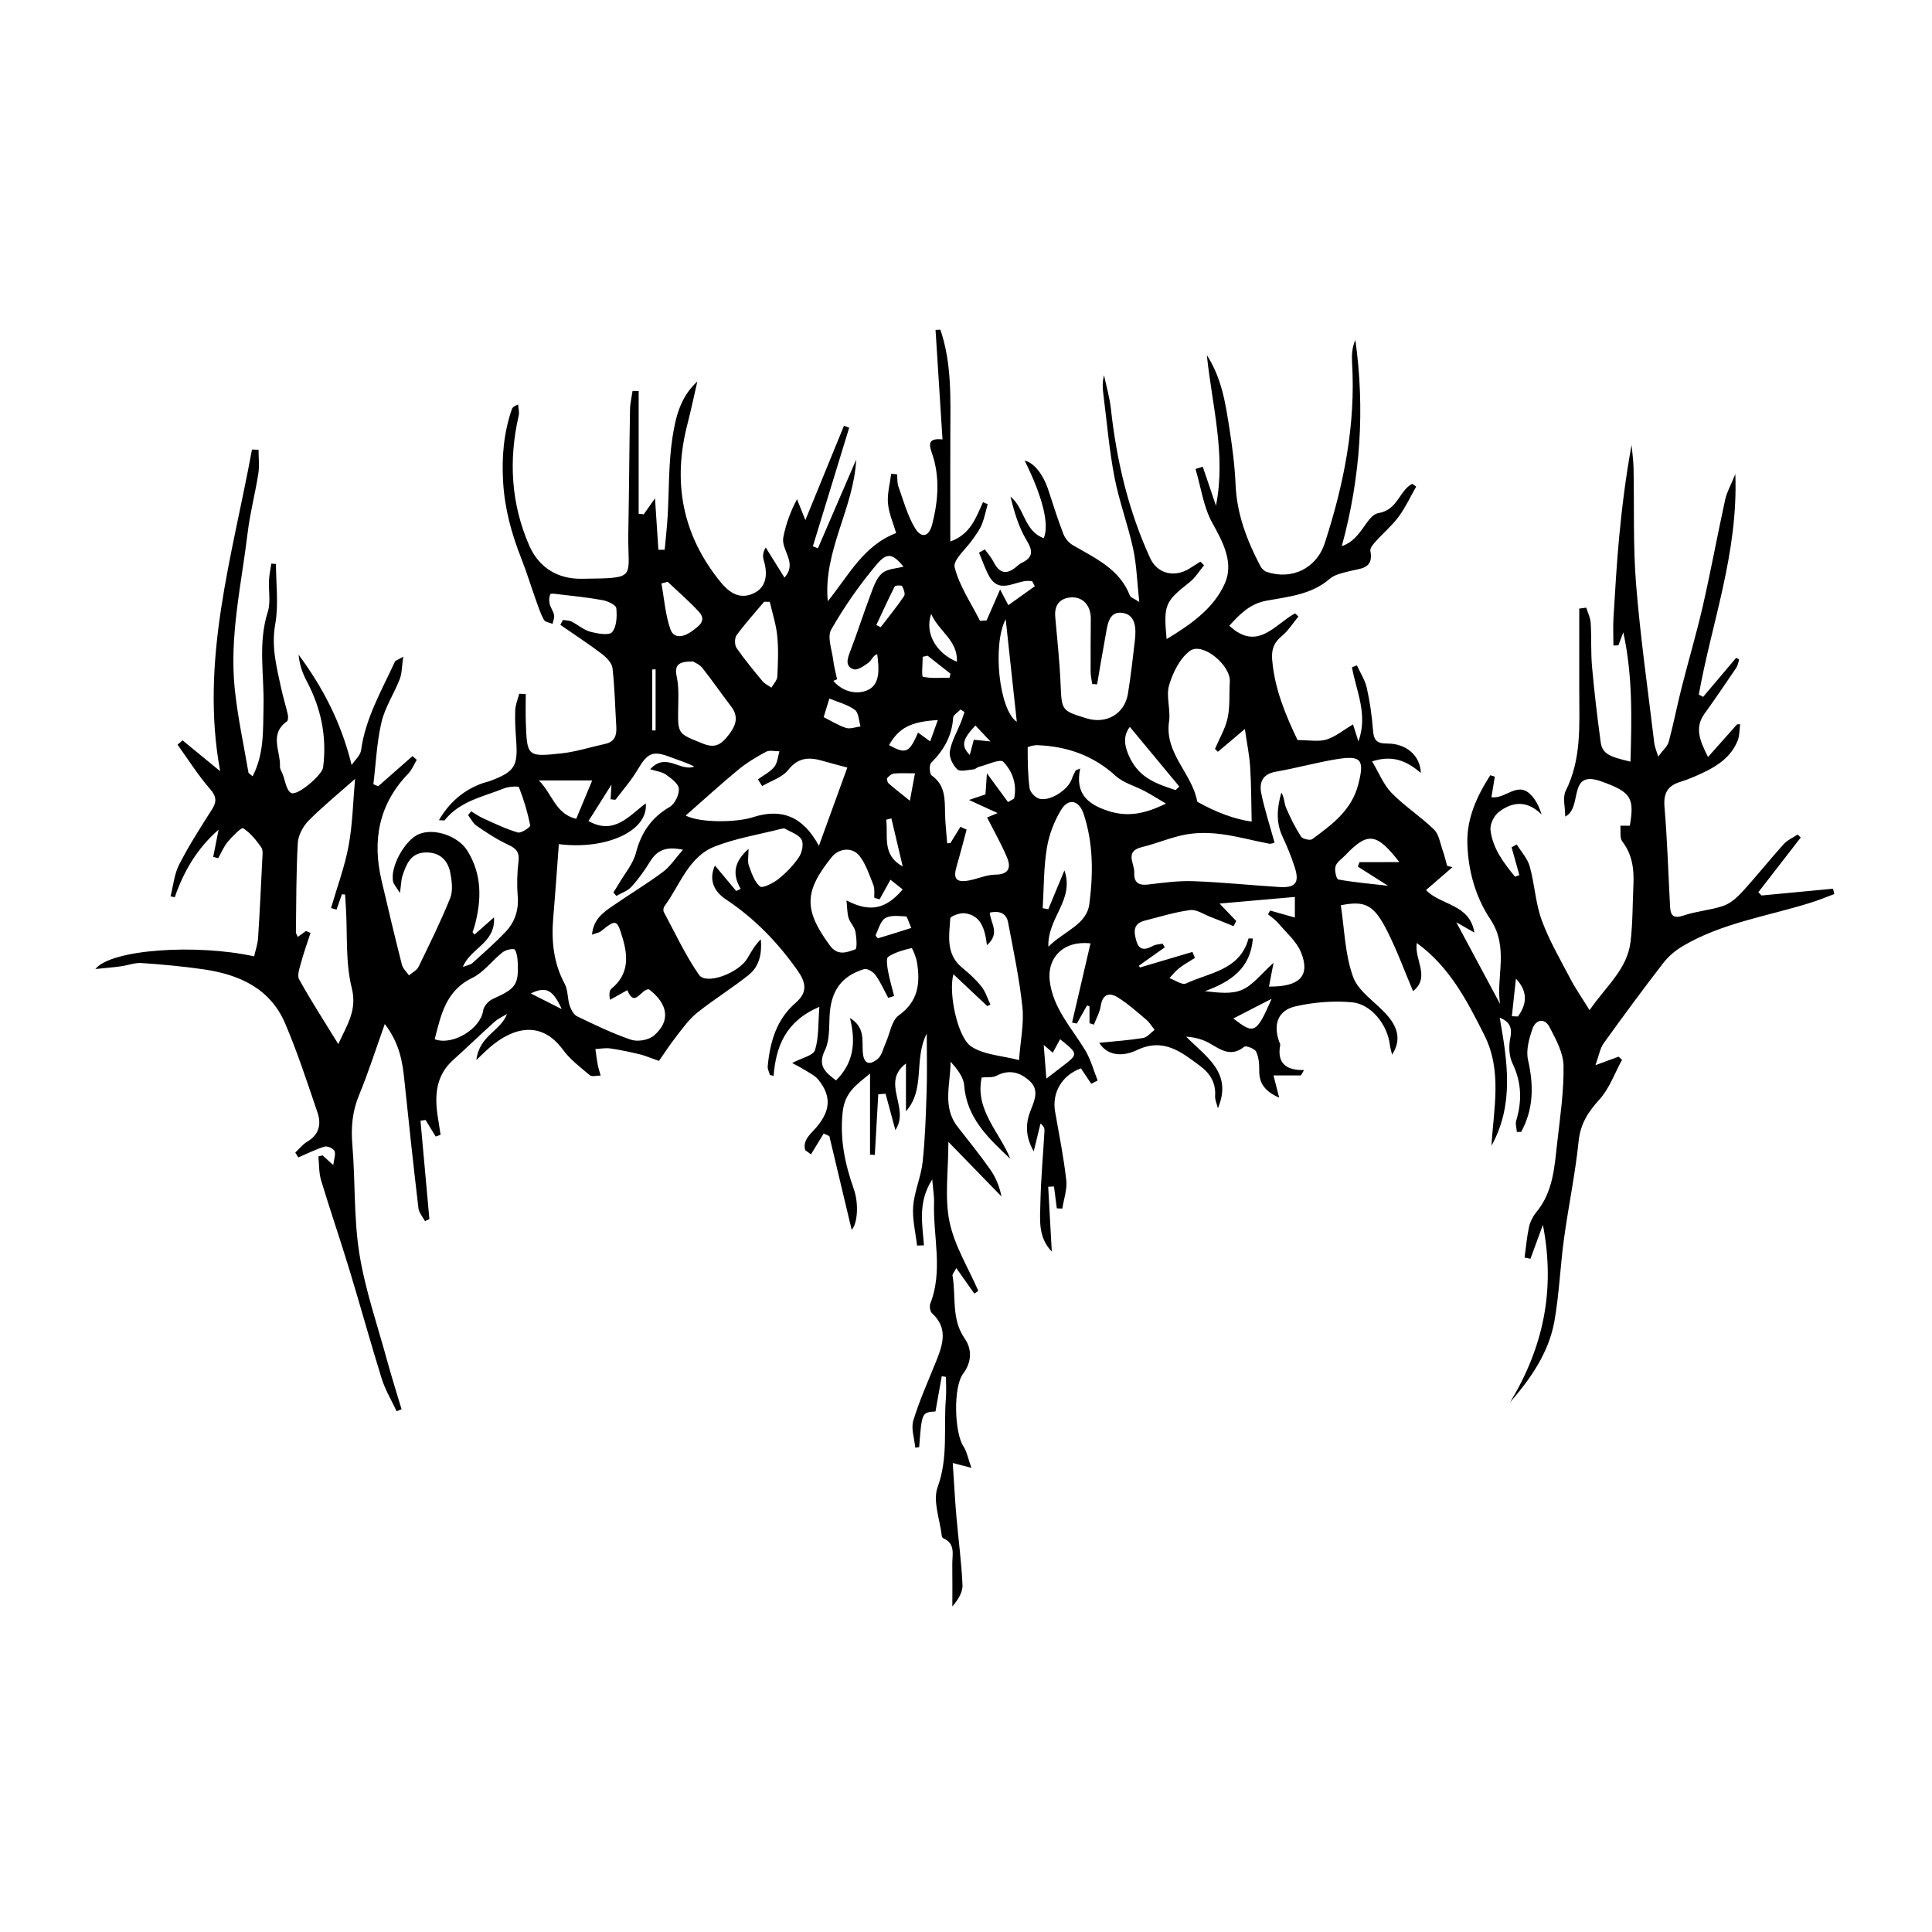 <?xml version="1.0" encoding="utf-8"?>
<!-- Generator: Adobe Illustrator 23.0.2, SVG Export Plug-In . SVG Version: 6.00 Build 0)  -->
<svg version="1.1" id="Layer_1" xmlns="http://www.w3.org/2000/svg" xmlns:xlink="http://www.w3.org/1999/xlink" x="0px" y="0px"
	 viewBox="0 0 500 500" style="enable-background:new 0 0 500 500;" xml:space="preserve">
<style type="text/css">
	.st0{fill:#070707;}
	.st1{fill:#FFFFFF;}
	.st2{fill-rule:evenodd;clip-rule:evenodd;}
	.st3{fill:#C12A21;}
	.st4{fill:#272425;}
	.st5{fill:#221F1E;}
	.st6{opacity:0.93;}
	.st7{fill:none;}
	.st8{fill-rule:evenodd;clip-rule:evenodd;stroke:#000000;stroke-width:0.047;stroke-miterlimit:2.613;}
</style>
<g>
	<path d="M99.58,265.02c-2.4,6.72-4.28,12.66-6.66,18.4c-1.75,4.23-2.11,8.38-1.73,12.9c0.79,9.36,0.34,18.88,1.81,28.1
		c1.49,9.32,4.64,18.38,7.14,27.53c1.17,4.28,2.51,8.51,3.78,12.76c-0.42,0.17-0.85,0.35-1.27,0.52c-1.31-2.8-2.94-5.5-3.86-8.43
		c-2.94-9.42-5.54-18.94-8.42-28.38c-2.34-7.69-4.96-15.29-7.28-22.99c-0.58-1.94-0.48-4.1-0.69-6.15c0.35-0.09,0.71-0.18,1.06-0.28
		c0.77,0.69,1.54,1.38,2.79,2.52c0.18-1.55,0.69-2.79,0.31-3.65c-0.29-0.66-1.84-1.35-2.55-1.13c-2.34,0.71-4.55,1.84-6.81,2.8
		c-0.26-0.42-0.52-0.84-0.78-1.26c1.03-0.96,1.92-2.13,3.1-2.83c3.02-1.78,3.68-4.47,2.68-7.43c-2.63-7.77-5.18-15.59-8.39-23.13
		c-3.89-9.14-11.96-12.71-21.19-14.04c-5.3-0.76-10.65-1.26-16-1.62c-1.75-0.12-3.55,0.61-5.34,0.85c-1.94,0.27-3.9,0.42-6.6,0.7
		c4.1-5.14,26.23-6.55,41.09-3.28c0.35-1.58,0.92-3.15,1.02-4.75c0.44-6.79,0.76-13.59,1.09-20.39c0.05-1.04,0.25-2.35-0.27-3.08
		c-1.32-1.86-2.82-3.76-4.69-4.93c-0.45-0.28-2.79,2.1-3.97,3.5c-1.04,1.24-1.67,2.82-2.48,4.24c-0.43-0.11-0.86-0.22-1.29-0.33
		c0.46-2.35,0.92-4.69,1.39-7.04c-5.51,4.79-9.03,10.75-11.34,17.49c-0.36-0.08-0.73-0.16-1.09-0.25c0.71-2.76,0.96-5.75,2.23-8.22
		c2.49-4.87,5.45-9.5,8.4-14.12c1.32-2.07,1.36-3.4-0.41-5.43c-3.1-3.56-5.64-7.62-8.41-11.47c0.43-0.37,0.86-0.74,1.29-1.12
		c3,2.46,6.01,4.92,9.74,7.98c-5.3-28.69,3.2-55.75,8.23-83.24c0.57,0.02,1.13,0.03,1.7,0.05c0,2.06,0.26,4.15-0.05,6.16
		c-0.8,5.11-2.14,10.15-2.76,15.28c-1.62,13.46-4.77,26.84-3.34,40.51c0.75,7.23,2.31,14.38,3.54,21.56c0.05,0.28,0.51,0.49,1.07,1
		c3.04-5.83,2.68-11.96,2.83-17.99c0.21-8.18-1.5-16.4,1.1-24.55c0.8-2.51,0.18-5.46,0.32-8.2c0.07-1.44,0.39-2.87,0.6-4.3
		c0.4,0.03,0.8,0.06,1.2,0.09c0,5.21,0.73,10.55-0.19,15.59c-1.06,5.84,0.37,11.12,1.53,16.56c0.49,2.29,1.21,4.54,1.73,6.82
		c0.13,0.57,0.09,1.54-0.25,1.79c-4.65,3.3-1.59,7.75-1.78,11.69c-0.03,0.6,0.4,1.23,0.65,1.84c0.7,1.73,0.97,4.3,2.24,4.97
		c1.63,0.87,8.02-4.66,8.27-6.6c1.02-7.9-0.51-15.31-4.24-22.34c-1.11-2.09-1.9-4.34-2.1-6.84c6.23,8.43,11.02,17.5,13.72,28.55
		c0.85-1.28,2.26-2.47,2.45-3.84c1.14-8.34,5.35-15.46,8.75-22.91c0.13-0.28,0.62-0.39,2.16-1.28c-0.37,2.52-0.32,4.29-0.91,5.81
		c-1.46,3.76-3.81,7.27-4.72,11.14c-1.23,5.23-1.44,10.69-2.1,16.05c0.42,0.18,0.83,0.35,1.25,0.53c2.96-2.6,5.91-5.2,8.87-7.8
		c0.37,0.32,0.74,0.64,1.11,0.96c-0.72,1.19-1.24,2.57-2.19,3.55c-7.6,7.88-9.36,17.2-6.95,27.56c1.7,7.33,3.45,14.64,5.3,21.93
		c0.25,1,1.2,1.83,1.83,2.74c0.84-0.73,2.02-1.3,2.47-2.22c2.86-5.86,5.74-11.71,8.18-17.74c0.75-1.87,0.46-4.34,0.07-6.44
		c-0.64-3.48-2.86-5.57-6.6-5.4c-3.74,0.17-4.83,3.11-5.8,6c-0.35,1.05-0.35,2.23-0.66,4.49c-0.99-1.6-1.59-2.21-1.76-2.93
		c-0.88-3.73,3.03-10.84,6.7-12.33c3.9-1.59,10.06,0.42,12.5,4.31c3.78,6.05,3.71,12.57,1.95,19.22c-0.17,0.63-0.41,1.23-0.59,1.85
		c-0.02,0.07,0.16,0.2,0.51,0.61c1.45-1.27,2.89-2.55,5.02-4.43c0.45,6.7-6.11,7.92-8.05,12.83c1.2-0.46,1.98-0.56,2.46-0.99
		c2.9-2.62,5.85-5.21,8.54-8.03c2.43-2.55,3.5-5.66,3.2-9.33c-0.25-2.98-0.16-6.04,0.2-9c0.31-2.5-0.76-3.4-2.82-4.35
		c-2.81-1.31-5.44-3.06-8.01-4.82c-0.94-0.64-1.49-1.84-2.22-2.78c0.27-0.32,0.54-0.65,0.8-0.97c1.06,0.62,2.07,1.35,3.19,1.85
		c2.92,1.31,5.83,2.73,8.88,3.62c0.88,0.25,3.3-1.4,3.22-1.82c-0.68-3.36-1.66-6.68-2.92-9.87c-0.15-0.38-2.71-0.19-3.93,0.3
		c-5.38,2.16-11.36,3.26-15.27,8.19c-0.14,0.18-0.7,0.02-1.52,0.02c2.8-4.77,6.53-7.89,11.45-9.62c0.62-0.22,1.27-0.33,1.88-0.56
		c6.28-2.38,7.15-3.78,6.67-10.43c-0.19-2.6-0.35-5.23-0.25-7.83c0.05-1.44,0.67-2.86,1.04-4.29c0.56,0.03,1.13,0.06,1.69,0.09
		c0,2.42-0.07,4.84,0.01,7.26c0.32,8.88,0.36,9.04,9.13,8.1c3.85-0.41,7.61-1.64,11.43-2.47c2.43-0.53,3-2.2,2.86-4.4
		c-0.31-5.08-0.4-10.19-0.99-15.24c-0.16-1.34-1.61-2.78-2.82-3.7c-3.46-2.62-7.1-4.99-10.67-7.46c0.22-0.42,0.44-0.85,0.67-1.27
		c0.75,0.13,1.59,0.09,2.24,0.42c1.63,0.81,3.09,2.15,4.8,2.61c1.86,0.5,4.88,1.06,5.68,0.12c1.21-1.41,1.3-4.13,1.09-6.21
		c-0.09-0.82-2.2-1.82-3.51-2.06c-3.77-0.7-7.61-1.07-11.43-1.53c-0.73-0.09-1.98-0.29-2.12-0.01c-0.35,0.69-0.37,1.68-0.19,2.47
		c0.23,1,0.95,1.9,1.14,2.9c0.14,0.72-0.23,1.53-0.38,2.3c-0.77-0.33-1.91-0.45-2.23-1.02c-0.87-1.58-1.44-3.34-2.06-5.06
		c-1.3-3.66-2.44-7.38-3.86-10.99c-2.49-6.34-4.24-12.71-4.65-19.65c-0.39-6.53,0.16-12.68,2.24-18.79
		c0.16-0.46,0.52-0.85,1.64-1.26c0.06,0.96,0.36,1.97,0.15,2.87c-2.64,11.53-2,22.85,2.76,33.7c2.46,5.61,7.32,8.6,13.44,8.53
		c14.94-0.18,11.94,0.05,12.17-11.98c0.2-10.6,0.25-21.2,0.44-31.8c0.03-1.62,0.43-3.23,0.66-4.84c0.53,0.01,1.05,0.02,1.58,0.03
		c0,10.59,0,21.18,0,31.77c0.44,0.05,0.87,0.09,1.31,0.14c0.72-1.03,1.45-2.05,2.92-4.14c0.34,5.23,0.6,9.27,0.87,13.31
		c0.54,0,1.09,0.01,1.63,0.01c0.26-2.86,0.59-5.71,0.76-8.57c0.4-6.78,0.22-13.64,1.23-20.32c0.79-5.23,2.02-10.67,6.46-14.65
		c-0.85,3.66-1.61,7.34-2.55,10.97c-3.9,15.04-1.36,28.72,8.53,40.87c2.1,2.58,4.63,4.5,8.07,3.19c3.5-1.33,4.42-4.52,3.13-8.83
		c-0.29-0.96-0.24-2.02,0.52-3.26c1.59,2.55,3.18,5.1,4.85,7.8c3.49-3.86-0.96-7.1-0.29-10.46c0.66-3.32,1.78-6.54,3.54-9.83
		c0.54,1.35,1.08,2.7,2.16,5.41c3.59-8.78,6.79-16.6,9.99-24.42c0.45,0.17,0.9,0.34,1.35,0.5c-3.13,10.23-6.27,20.47-9.4,30.7
		c0.44,0.17,0.87,0.34,1.31,0.51c3.3-7.65,6.6-15.3,9.9-22.95c-0.63,12.67-8.58,23.66-7.35,36.65c5.36-6.56,9.17-14.39,17.7-17.64
		c-0.73-2.5-1.89-5.05-2.12-7.68c-0.22-2.51,0.51-5.1,0.83-7.66c0.51,0.04,1.01,0.09,1.52,0.13c0.11,1.06,0.01,2.2,0.35,3.17
		c1.29,3.61,2.32,7.42,4.25,10.68c1.67,2.82,3.65,2.37,4.48-0.85c1.58-6.15,2.07-12.4-0.08-18.56c-0.79-2.25-0.95-3.87,2.76-3.46
		c-0.61-9.57-1.21-18.95-1.8-28.34c0.42-0.02,0.83-0.05,1.25-0.07c2.99,8.76,2.61,17.91,2.58,27.02
		c-0.03,9.08-0.01,18.16-0.01,27.81c5.34-1.92,6.65-6.28,8.47-10.2c0.4,0.18,0.8,0.36,1.2,0.54c-0.49,1.76-0.84,3.59-1.52,5.27
		c-0.53,1.31-1.43,2.49-2.24,3.68c-1.69,2.5-5.27,5.44-4.78,7.37c1.21,4.87,4.26,9.27,6.56,13.87c0.57-0.04,1.14-0.07,1.7-0.11
		c1.06-2.44,2.13-4.87,3.5-8.01c0.8,1.53,1.35,2.57,2.13,4.06c2.26-1.62,4.56-3.26,6.85-4.9c-0.21-0.42-0.42-0.83-0.64-1.25
		c-3.66-0.99-8.27,3.93-11.19-1.38c-1.06-1.92-1.75-4.03-2.61-6.06c0.5-0.28,1.01-0.56,1.51-0.84c0.78,1.09,1.7,2.12,2.3,3.3
		c1.38,2.71,3.13,3.37,5.61,1.39c0.51-0.41,0.99-0.89,1.57-1.17c2.86-1.39,3.12-2.91,1.38-5.79c-2.08-3.42-3.25-7.39-4.22-11.4
		c3.71,3.04,3.5,8.91,8.6,10.76c1.51-3.52-0.28-10.68-4.93-20.07c2.48,0.57,4.84,3.62,6.21,7.87c1.2,3.72,2.39,7.44,3.79,11.08
		c0.43,1.11,1.35,2.27,2.37,2.87c5.83,3.44,12.22,6.17,14.89,13.19c0.14,0.36,0.78,0.54,2.39,1.57c-0.57-5.27-0.68-9.63-1.59-13.81
		c-1.35-6.23-3.63-12.26-4.83-18.51c-1.35-6.99-1.94-14.12-2.84-21.19c-0.21-1.65-0.36-3.31,0.15-5.15c0.6,2.88,1.45,5.74,1.77,8.66
		c1.47,13.41,4.53,26.39,10.17,38.67c1.9,4.13,6.43,5.1,10.29,2.6c0.9-0.58,1.81-1.14,2.71-1.71c0.31,0.32,0.63,0.63,0.94,0.95
		c-1.23,1.48-2.26,3.22-3.74,4.38c-6.37,5.03-6.78,5.81-5.95,14.72c6.3-3.8,12.25-7.98,15.09-14.45c2.28-5.2-0.35-10.43-3.19-15.48
		c-2.36-4.2-3.01-9.36-4.42-14.1c0.63-0.19,1.26-0.38,1.88-0.57c1.14,3.36,2.27,6.72,3.41,10.07c2.62-13.1-0.96-25.67-2.36-38.97
		c3.87,6.03,4.81,12.43,5.81,18.76c0.77,4.89,1.42,9.84,1.63,14.78c0.32,7.65,2.97,14.49,6.44,21.12c0.32,0.61,0.99,1.24,1.64,1.46
		c6.48,2.15,12.86-0.88,15.01-7.49c4.92-15.13,8.01-30.57,7.06-46.61c-0.12-1.99-0.02-3.99,0.85-5.94
		c2.46,17.77,1.4,35.36-3.51,53.36c5.14-1.65,6.36-8.01,9.47-8.54c5.1-0.87,5.35-5.83,8.76-7.59c0.34,0.24,0.68,0.48,1.02,0.72
		c-1.48,2.6-2.75,5.36-4.51,7.76c-1.69,2.3-3.94,4.18-5.86,6.32c-0.66,0.73-1.63,1.81-1.49,2.54c0.94,4.75-2.6,4.53-5.44,5.28
		c-1.75,0.46-3.77,0.84-5.06,1.96c-4.75,4.12-10.69,4.62-16.39,5.67c-4.23,0.78-6.81,3.38-9.62,6.48c7.34,6.8,11.8-0.41,17.04-3.2
		c0.28,0.27,0.57,0.55,0.85,0.82c-1.42,1.71-2.63,3.68-4.31,5.06c-2.07,1.7-2.7,3.52-2.48,6.14c0.64,7.73,3.63,14.6,6.56,20.77
		c2.96,0,5.38,0.49,7.47-0.13c2.32-0.7,4.34-2.42,6.89-3.93c0.2,0.63,0.72,2.27,1.4,4.41c2.54-6.96-0.57-13.01-1.67-19.19
		c0.42-0.17,0.85-0.33,1.27-0.5c0.88,1.93,2.1,3.78,2.56,5.81c0.8,3.55,1.32,7.19,1.6,10.82c0.19,2.53,0.74,3.63,3.68,3.61
		c4.96-0.03,8.56,3.13,8.72,7.6c-3.54-2.96-7.13-4.78-12.62-2.98c1.78,2.96,2.95,6.02,5.05,8.17c3.37,3.44,7.52,6.1,10.98,9.47
		c1.28,1.25,1.58,3.54,2.24,5.39c0.46,1.3,0.77,2.66,1.15,3.99c0.46,0.12,0.91,0.24,1.37,0.36c-2.2,1.9-4.39,3.8-6.83,5.91
		c3.69,3.98,11.3,3.51,12.51,11.01c-1.89-1.08-3.37-1.92-4.68-2.67c3.78,7.05,7.59,14.16,11.32,21.13
		c-1.08-6.92,2.37-14.57-2.48-21.85c-3.9-5.84-5.77-12.65-5.98-19.64c-0.2-6.56,2.51-12.35,5.93-17.69
		c0.39,0.12,0.79,0.24,1.18,0.36c-0.29,1.76-0.59,3.53-0.88,5.33c3.66,0.53,6.63-4.11,10.07-0.76c1.33,1.3,2.23,3.03,2.91,5.22
		c-3.79-3.75-7.58-3.32-11.08-0.63c-1.23,0.94-2.32,3.17-2.14,4.66c0.56,4.78,3.42,8.5,6.34,12.07c0.38-0.13,0.75-0.27,1.13-0.4
		c-0.67-2.4-1.34-4.79-2.01-7.19c0.44-0.25,0.89-0.5,1.33-0.75c1.15,1.89,2.8,3.64,3.37,5.7c1.27,4.57,1.48,9.49,3.1,13.91
		c1.92,5.24,4.79,10.15,7.39,15.12c1.31,2.51,2.95,4.85,4.99,8.16c4.22-6.17,9.74-10.53,10.6-17.69c0.59-4.92,0.52-9.91,0.75-14.87
		c0.19-4-0.32-7.74-2.88-11.11c-0.72-0.94-0.37-2.69-0.5-4.07c0.81,0,1.62,0,2.45,0c1.2-7.16,0.41-8.7-7.4-11.47
		c-8.86-3.15-4.67,6.82-9.32,9.1c0-2.42-0.73-4.93,0.12-6.64c4.13-8.24,3.52-17,3.51-25.72c-0.01-7.15,0-14.3,0-21.46
		c0.6-0.08,1.2-0.16,1.81-0.24c0.4,1.31,1.07,2.6,1.15,3.93c0.23,3.79,0.01,7.61,0.35,11.38c0.58,6.48,1.34,12.95,2.22,19.39
		c0.41,2.96,1.89,3.82,7.73,5.15c0.3-11.15,0.61-22.12-1.86-33.47c-0.5,1.32-0.88,2.34-1.27,3.37c-0.43,0.02-0.86,0.03-1.29,0.05
		c0-2.41-0.12-4.82,0.02-7.22c0.42-6.9,0.81-13.8,1.45-20.67c0.75-7.99,1.75-15.95,3.23-24.02c0.17,1.96,0.46,3.93,0.51,5.89
		c0.21,10.07-0.15,20.18,0.66,30.2c1.11,13.77,3.08,27.46,4.72,41.18c0.1,0.84,0.48,1.65,1,3.38c1.24-1.69,2.41-2.64,2.73-3.83
		c1.25-4.63,2.15-9.35,3.33-14c1.79-7.07,3.87-14.07,5.5-21.18c2.08-9.12,3.77-18.33,5.77-27.48c0.42-1.92,1.45-3.71,2.63-6.61
		c0.77,20.47-6.13,38.48-9.45,57.06c0.37,0.2,0.75,0.39,1.12,0.59c2.85-3.37,5.7-6.74,8.55-10.11c0.26,0.14,0.51,0.28,0.77,0.42
		c-0.23,0.71-0.31,1.51-0.71,2.11c-2.71,4.01-5.43,8-8.25,11.93c-2.54,3.54-1.36,6.78,0.91,11.21c2.8-3.15,5.16-5.8,7.52-8.46
		c0.26,0,0.53,0,0.79-0.01c-0.21,1.46-0.14,3.03-0.69,4.35c-2.09,5-6.59,7.21-11.2,9.22c-1.2,0.52-2.43,0.97-3.68,1.36
		c-3.24,1.01-4.31,2.97-4.01,6.48c0.73,8.58,0.98,17.21,1.44,25.82c0.13,2.37,0.96,3.13,3.54,2.25c3.3-1.13,6.91-1.35,10.21-2.47
		c1.82-0.62,3.51-2.09,4.85-3.55c3.7-4.04,7.12-8.34,10.78-12.41c0.96-1.07,2.42-1.7,3.65-2.52c0.26,0.26,0.52,0.52,0.78,0.79
		c-3.66,4.72-7.31,9.44-10.97,14.16c0.28,0.28,0.57,0.56,0.85,0.83c6.16-0.58,12.32-1.17,18.48-1.75c0.12,0.46,0.23,0.92,0.35,1.38
		c-2.05,0.76-4.08,1.6-6.17,2.25c-11.13,3.5-22.89,5.19-33.13,11.26c-1.87,1.11-3.66,2.63-4.99,4.35
		c-5.27,6.83-10.4,13.78-15.43,20.79c-0.93,1.29-1.18,3.08-2.11,5.64c2.86-1.05,4.42-1.63,5.99-2.2c0.3,0.27,0.6,0.54,0.89,0.81
		c-1.9,3.47-3.26,7.42-5.85,10.27c-2.94,3.25-4.93,6.29-5.39,10.84c-0.86,8.43-2.63,16.76-3.78,25.17
		c-0.97,7.1-1.23,14.32-2.48,21.36c-1.44,8.08-6.03,14.73-11.48,21.01c8.42-13.92,11.84-28.72,8.5-45.95
		c-1.29,3.52-2.25,6.16-3.22,8.79c-0.51-0.1-1.01-0.21-1.52-0.31c0.36-2.64,0.58-5.32,1.15-7.92c0.3-1.36,1.01-2.76,1.9-3.84
		c4.36-5.27,4.69-11.72,5.4-18.02c0.75-6.61,1.74-13.25,1.63-19.87c-0.06-3.37-1.99-6.87-3.63-10.02c-1.27-2.44-3.57-1.92-4.39,0.42
		c-0.89,2.55-1.74,5.59-1.17,8.09c1.5,6.58,1.47,12.73-1.78,18.63c-0.37,0.01-0.73,0.01-1.1,0.02c-0.08-0.98-0.45-2.04-0.18-2.91
		c1.53-5.08,1.41-9.91-0.95-14.82c-0.89-1.84-1.02-4.4-0.6-6.44c0.55-2.65,0.05-4.26-2.72-5.42c1.99,11.3,3.8,22.44-2.13,33.17
		c0.56-9.66,2.83-19.36-1.86-28.68c-4.47-8.87-8.97-17.62-17.47-23.81c-0.7,4.31,3.62,8.81-0.96,12.48
		c-2.21-5.21-4.12-10.47-6.62-15.43c-3.49-6.93-5.7-8.07-12.08-6.81c0.96,6.2,1.06,12.77,3.2,18.59c1.4,3.82,5.83,6.48,8.73,9.8
		c2.57,2.94,3.94,6.26,1.35,10.27c-0.21-0.88-0.5-1.74-0.6-2.63c-0.61-5.07-4.77-10.46-9.8-10.92c-4.82-0.43-9.9-0.02-14.63,1.06
		c-4.57,1.04-5.81,4.74-4.17,9.22c0.09,0.25,0.28,0.52,0.24,0.74c-0.82,4.33,1.05,6.64,6.17,6.52c-0.27,0.46-0.55,0.93-0.82,1.39
		c-2.24,0-4.48,0-7.09,0c0.43,1.69,0.86,3.36,1.47,5.76c-3.78-1.68-5.2-3.77-5.16-7.03c0.02-1.64-0.11-3.45-0.81-4.88
		c-0.38-0.79-2.63-1.63-3.08-1.27c-3.4,2.75-6.04,0.79-8.93-0.88c-1.75-1.01-3.75-1.57-6.1-1.73c5.21,5.27,12.1,9.35,8.22,18.53
		c-0.26-1.08-0.79-2.18-0.72-3.24c0.22-3.38-1.35-5.83-3.87-7.7c-4.88-3.61-9.46-7.45-16.49-4.06c-2.72,1.31-7.16,1.99-9.64-1.94
		c3.94-0.4,7.68-0.65,11.37-1.25c1.08-0.18,1.99-1.38,2.97-2.11c-0.71-0.88-1.3-1.91-2.15-2.62c-2.39-2.02-4.75-4.13-7.39-5.78
		c-2.16-1.35-3.93-0.87-4.4,2.2c-0.25,1.67-1.16,3.25-1.77,4.86c-0.38-0.13-0.76-0.25-1.14-0.38c0-1.45,0-2.91,0-4.36
		c-0.21-0.08-0.42-0.16-0.63-0.24c-0.88,1.57-1.77,3.13-2.65,4.7c-0.41-0.09-0.82-0.17-1.23-0.26c1.58-6.79,3.16-13.58,4.77-20.5
		c-7.01-0.79-11.28,3.72-10.55,9.72c0.86,7.12,5.67,12.15,9.16,17.91c1.45,2.4,2.18,5.23,3.24,7.87c-0.55,0.28-1.1,0.56-1.65,0.84
		c-0.89-1.33-1.79-2.66-2.68-3.99c-4.9,1.77-7.55,6.28-6.68,11.22c1.04,5.91,2.22,11.8,2.89,17.75c0.27,2.37-0.65,4.88-1.03,7.32
		c-0.47-0.02-0.94-0.04-1.42-0.06c-0.24-1.89-0.49-3.77-0.73-5.66c-0.5,0.02-1,0.05-1.5,0.07c0.31,5.5,0.61,11,0.93,16.77
		c-3.62-3.73-3.04-8.29-2.95-12.56c0.13-6.25,0.71-12.49,1.06-18.74c0.03-0.57-0.17-1.15-1.03-1.84c-0.51,2.08-1.02,4.17-1.76,7.22
		c-2.41-4.3-2.01-7.66-0.67-10.94c1.04-2.55,1.99-5.09-0.34-7.25c-2.46-2.27-5.31-3.13-8.62-1.39c-1.02,0.54-2.45,0.31-3.83,0.45
		c-1.81,8.39,4.64,14.11,7.41,21.05c-5.71-5.36-11.3-10.57-11.94-19c-0.17-2.19-1.84-4.26-3.53-6.16
		c0.02,5.79-2.24,11.68,1.84,16.88c2.87,3.65,5.77,7.27,8.44,11.06c1.43,2.03,2.39,4.39,2.9,6.96c-4.36-4.49-8.73-8.98-13.74-14.13
		c0,7.57-1.01,14.34,0.28,20.63c1.28,6.23,4.88,11.98,7.46,17.94c-0.34,0.24-0.68,0.48-1.02,0.71c-1.46-2.07-2.92-4.14-4.67-6.61
		c-0.49,0.95-1.06,1.53-0.98,1.98c0.95,5.42-0.37,11.18,3.15,16.25c1.94,2.79,1.84,6.11-0.43,9.14c-2.56,3.42-2.25,15.17,0.1,18.76
		c0.9,1.38,1.2,3.16,2.07,5.57c-1.93-0.5-2.81-0.73-4.83-1.26c0.32,4.81,0.55,9.27,0.93,13.71c0.51,5.96,1.33,11.9,1.59,17.87
		c0.08,1.92-1.2,3.9-2.63,5.54c0-3.62,0.04-7.23-0.01-10.85c-0.04-2.5,0.93-5.38-2.34-6.8c-0.19-0.08-0.37-0.42-0.39-0.65
		c-0.47-4.23-2.38-9-1.06-12.59c2.78-7.62,1.51-15.25,2.13-22.85c0.15-1.88,0.02-3.77,0.02-5.66c-0.36-0.06-0.73-0.12-1.09-0.18
		c-0.54,3.03-1.08,6.07-1.62,9.12c-3.54,0.24-3.54,0.24-4.22,9.23c-0.34,0.05-0.67,0.1-1.01,0.15c-0.21-2.37-1.15-4.95-0.5-7.06
		c1.62-5.31,3.94-10.41,6.01-15.58c1.7-4.25,2.94-8.39-1.16-12.14c-0.52-0.47-0.73-1.82-0.46-2.52c3.36-8.58,0.69-17.37,0.97-26.05
		c0.06-1.73-0.26-3.46-0.47-6.06c-3.79,5.86-2.55,11.51-2.14,17.04c-0.6,0.02-1.19,0.04-1.79,0.06c-0.38-3.41-1.27-6.85-1-10.21
		c0.31-3.84,2.02-7.56,2.44-11.4c0.66-6.08,0.84-12.21,1.04-18.33c0.16-4.71,0.03-9.43,0.03-14.92c-3.45,6.75-0.26,14.35-5.38,20.11
		c0-4.12,0-8.25,0-12.37c-6.62,5,1.14,11.44-2.74,17.23c-0.92-3.41-1.73-6.41-2.54-9.41c-0.63,0.05-1.26,0.1-1.89,0.15
		c-0.3,5.23-0.59,10.46-0.89,15.69c-0.41-0.02-0.82-0.05-1.24-0.07c0-6.81,0-13.62,0-20.99c-3.37,2.86-6.54,4.72-7.09,10.01
		c-0.74,7.08,0.61,13.42,2.88,19.85c1.45,4.11,0.84,9.28-0.55,10.56c-1.86-7.83-3.82-16.03-5.77-24.23
		c-0.49-0.22-0.97-0.45-1.46-0.67c-1.1,1.8-2.19,3.6-3.29,5.39c-0.5-0.36-1-0.73-1.5-1.09c-0.75-2.68,1.59-4.31,3.06-6.09
		c3.5-4.24,3.75-7.93,0.31-12.17c-0.85-1.05-2.23-1.69-3.41-2.44c-0.98-0.62-2.03-1.13-3.33-1.85c2.46-1.31,5.47-1.92,5.91-3.33
		c1.02-3.29,0.79-6.96,1.13-11.2c-8.65,3.68-11.23,10.11-11.85,17.88c-0.32-0.08-0.63-0.17-0.95-0.25c-0.2-0.75-0.64-1.53-0.57-2.26
		c0.59-6.24,2.25-12.1,7.2-16.38c3.23-2.79,2.7-5.32,0.46-8.49c-5.1-7.21-11.09-13.41-18.48-18.31c-3.44-2.28-4.36-5.42-2.84-8.76
		c1.88,2.25,3.69,4.41,5.5,6.58c0.39-0.18,0.78-0.36,1.17-0.54c-2.19-3.73-1.82-6.94,2.03-10.35c0,1.94-0.3,3.21,0.06,4.24
		c0.7,1.97,1.42,4.22,2.89,5.49c0.61,0.53,3.4-0.83,4.74-1.9c2.03-1.61,3.91-3.55,5.35-5.69c0.81-1.19,1.28-3.45,0.68-4.54
		c-0.74-1.32-2.76-1.95-4.27-2.81c-0.29-0.16-0.78-0.04-1.16,0.06c-5.68,1.45-11.56,2.4-16.98,4.51
		c-6.91,2.69-9.03,10.03-13.08,15.47c-0.26,0.35-0.36,1.12-0.16,1.5c2.95,5.48,5.58,11.2,9.12,16.28
		c1.86,2.67,10.18-0.43,12.48-4.25c1.03-1.71,1.96-3.48,3.51-4.96c0.31,3.58-0.32,6.96-3.15,9.23c-4.27,3.41-8.95,6.29-13.23,9.69
		c-2.04,1.62-3.66,3.84-5.29,5.93c-1.87,2.4-3.53,4.97-4.7,6.62c-2.39-0.83-3.67-1.4-5.01-1.72c-2.5-0.59-5.02-1.14-7.55-1.5
		c-1.27-0.18-2.59,0.08-3.89,0.15c0.2,1.37,0.36,2.75,0.62,4.12c0.18,0.93,0.5,1.83,0.75,2.74c-0.95-0.01-2.24,0.38-2.81-0.09
		c-2.48-2.07-5.14-4.1-7.02-6.67c-5.56-7.55-12.84-5.75-18.91-0.49c-0.91,0.79-1.76,1.64-3.43,3.22c0.75-6.34,6.3-7.47,7.93-11.91
		c-1.09,0.67-2.31,1.21-3.25,2.05c-3.6,3.23-7.06,6.61-10.66,9.83c-4.4,3.94-4.85,8.94-4.07,14.32c0.25,1.7,0.53,3.39,0.79,5.08
		c-0.42,0.15-0.85,0.29-1.27,0.44c-0.87-1.43-1.74-2.86-2.61-4.28c-0.44,0.06-0.88,0.12-1.32,0.18c0.77,8.48,1.54,16.97,2.3,25.45
		c-0.38,0.19-0.75,0.38-1.13,0.56c-0.59-1.12-1.57-2.19-1.7-3.36c-1.3-11-2.49-22.01-3.63-33.02
		C104.18,274.76,103.38,269.95,99.58,265.02z M167.96,256.04c-2.06-0.22-3.67,4.99-5.61,0.21c-1.68,0.94-3.06,1.72-4.45,2.49
		c-0.34-1.47-0.19-2.43,0.37-2.89c4.44-3.68,4.33-8.2,2.83-13.18c-1.42-4.73-1.62-4.85-5.59-1.66c-0.44,0.36-1.11,0.44-2.3,0.88
		c0.37-4.02,2.92-5.76,5.39-7.46c4.29-2.96,8.78-5.66,12.96-8.77c1.88-1.39,3.21-3.51,5.18-5.75c-4.21-0.9-6.64,0.04-8.46,3
		c-1.43,2.32-3.03,4.58-4.86,6.59c-0.98,1.08-2.59,1.6-3.91,2.37c-0.25-0.31-0.5-0.61-0.76-0.92c0.51-0.81,1.04-1.6,1.52-2.42
		c1.49-2.56,3.57-4.98,4.29-7.74c1.36-5.28,3.98-9.16,8.73-11.94c1.34-0.78,2.51-3.18,2.4-4.74c-0.09-1.31-2.01-2.68-3.38-3.66
		c-1-0.72-2.42-0.85-4.05-1.37c4.12-4.51,7.78,0.71,11.42-0.69c-1.98-1.03-4.06-1.63-6.07-2.41c-4.63-1.8-6-1.17-8.54,3.13
		c-1.63,2.77-3.78,5.23-5.74,7.8c-0.12,0.16-0.69-0.03-1.31-0.07c0.07-1.09,0.13-2.09,0.23-3.78c-2.17,3.44-3.95,6.26-5.95,9.43
		c6.67,3.71,10.46-1.32,14.82-4.58c0.74,7.14-10.28,12.11-22.49,10.55c-0.48,6.36-0.91,12.71-1.45,19.05
		c-0.51,5.98,0.05,11.7,2.97,17.12c0.87,1.61,0.68,3.76,1.27,5.57c0.34,1.06,1.03,2.38,1.93,2.82c4.58,2.21,9.19,4.45,13.99,6.07
		c1.7,0.57,4.55,0.08,5.88-1.07C173.61,264.24,172.93,259.87,167.96,256.04z M329.85,218.07c-0.09,0.02-0.84,0.39-1.5,0.26
		c-4.12-0.79-8.19-1.93-12.33-2.46c-3.01-0.39-6.2-0.44-9.17,0.11c-3.82,0.7-7.47,2.32-11.27,3.23c-4.64,1.12-1.94,4.23-2.04,6.6
		c-0.11,2.57,1.07,3.41,3.63,3.1c3.88-0.47,7.82-1,11.71-0.86c7.41,0.27,14.8,1.05,22.21,1.51c4.19,0.26,5.27-1.11,3.99-5.11
		c-0.87-2.72-1.97-5.38-3.18-7.97c-1.76-3.77-1.38-7.5-0.29-11.35c0.81,1.26,0.71,2.71,1.21,3.89c1.1,2.58,2.36,5.12,3.88,7.48
		c0.4,0.63,2.35,1.08,2.9,0.68c5.04-3.73,10.13-7.39,11.88-14.04c1.71-6.49,0.91-7.73-5.59-6.66c-5.27,0.87-10.45,2.32-15.72,3.24
		c-3.5,0.61-4.33,2.84-3.74,5.66C327.27,209.49,328.59,213.5,329.85,218.07z M87.55,270.21c2.35-5.14,4.92-8.78,3.48-14.54
		c-1.64-6.57-1.09-13.69-1.5-20.58c-0.07-1.2-0.14-2.39-0.22-3.59c-0.27-0.02-0.55-0.04-0.82-0.06c-0.46,1.32-0.93,2.64-1.39,3.96
		c-0.48-0.13-0.96-0.27-1.43-0.4c1.56-5.37,3.54-10.66,4.55-16.12c1.04-5.6,1.14-11.37,1.67-17.3c-4.36,3.86-8.41,7.15-12.05,10.83
		c-1.43,1.45-2.65,3.75-2.77,5.73c-0.43,7.69-0.39,15.41-0.49,23.11c0,0.34,0.26,0.68,0.49,1.22c0.78-0.56,1.44-1.04,2.11-1.52
		c0.4,0.16,0.79,0.31,1.19,0.47c-0.83,2.55-1.74,5.07-2.44,7.66c-0.39,1.43-1.09,3.33-0.51,4.38
		C80.4,258.88,83.78,264.08,87.55,270.21z M308.6,246.36c0.21,0.52,0.43,1.04,0.64,1.56c-1.36,0.86-2.78,1.64-4.05,2.62
		c-0.95,0.73-1.7,1.72-2.54,2.6c1.44,0.51,3.28,1.85,4.27,1.39c6.08-2.85,13.94-3.4,16.19-11.63c0.02-0.06,0.46-0.01,1.13-0.01
		c-0.59,7.73-5.71,11.17-12.4,13.63c3.43,0.38,6.9,0.84,9.64-0.37c2.82-1.25,4.92-4.11,8.11-6.97c-0.53,2.76-0.85,4.42-1.18,6.14
		c7.93,0.11,10.76-2.78,8.29-8.85c-1.16-2.86-3.84-5.13-5.92-7.59c-0.73-0.87-1.74-1.51-2.62-2.25c0.18-0.33,0.37-0.65,0.55-0.98
		c2.02,0.57,4.03,1.14,6.4,1.81c0-1.73,0-3.3,0-5.33c-6.36,0.56-12.45,1.09-19.49,1.71c2.01,2.1,3.16,3.31,4.32,4.52
		c-0.23,0.44-0.47,0.89-0.7,1.33c-1.98-0.8-3.94-1.62-5.93-2.38c-1.77-0.68-3.65-2-5.32-1.78c-3.98,0.52-7.86,1.76-11.78,2.74
		c-3.12,0.79-2.75,3.1-2.1,5.31c0.74,2.52,2.39,2.25,4.3,1.2c0.71-0.39,1.64-0.39,2.47-0.56c0.19,0.32,0.37,0.63,0.56,0.95
		c-2.23,1.58-4.45,3.16-6.68,4.74c0.08,0.16,0.16,0.32,0.23,0.48C299.54,249.06,304.07,247.71,308.6,246.36z M315.18,194.57
		c-0.25-0.25-0.5-0.5-0.74-0.76c1.13-2.66,2.68-5.23,3.27-8c0.65-3.01,0.36-6.22,0.57-9.34c0.29-4.3-7.08-10.42-10.33-8.02
		c-2.61,1.93-4.43,5.63-5.39,8.9c-0.84,2.86,0.44,6.29-0.01,9.35c-1.22,8.27,5.94,13.42,7.28,20.67c0.02,0.1,0.17,0.2,0.29,0.26
		c4.6,2.59,9.44,4.4,13.81,5c-0.12-5-0.1-9.56-0.39-14.11c-0.2-3.11-0.84-6.19-1.37-9.85C319.27,191.13,317.23,192.85,315.18,194.57
		z M246.75,252.14c-1.36,4.69,1.02,16.34,4.61,18.7c3.33,2.18,7.96,2.36,12.36,3.51c0.39-5.19,1.32-9.52,0.88-13.7
		c-0.78-7.37-2.33-14.66-3.71-21.95c-0.48-2.5-2.37-3.01-4.73-2.53c0.14,2.7,2.81,5.33-0.74,8.44c-0.53-4.24-1.54-7.75-5.79-8.26
		c-1.22-0.15-3.67,0.78-3.7,1.33c-0.28,4.47-1.21,9.21,3.01,12.7c1.81,1.49,3.58,3.09,5.04,4.91c1.06,1.33,1.58,3.11,2.34,4.69
		c-0.27,0.13-0.55,0.26-0.82,0.39C252.7,257.73,249.91,255.11,246.75,252.14z M197.24,203.43c-0.36-0.58-0.73-1.16-1.09-1.73
		c1.43-1.05,3.13-1.89,4.22-3.22c0.84-1.03,0.93-2.67,1.35-4.04c-1.16,0.01-2.54-0.37-3.45,0.11c-2.51,1.34-5,2.83-7.19,4.64
		c-4.54,3.74-8.88,7.72-13.63,11.88c3.7,1.91,13.06,1.83,17.39,0.43c7.34-2.38,12.96-0.29,17.09,7.4
		c2.63-7.23,4.92-13.55,7.36-20.26c-2.35-0.63-4.33-1.13-6.29-1.7c-3.47-1.01-6.36-1.05-9.01,2.32
		C202.45,201.21,199.54,202.08,197.24,203.43z M283.93,177.11c-0.42-0.03-0.84-0.05-1.26-0.08c-0.15-1.08-0.42-2.16-0.42-3.25
		c-0.03-4.57,0.03-9.15,0.05-13.72c0.01-3.3-2.03-5.67-5.14-5.45c-2.95,0.21-4.33,2.04-4.06,5.08c0.51,5.72,1.12,11.44,1.37,17.17
		c0.31,7.02,0.17,7.03,6.7,9.04c5.16,1.59,9.89-1.13,10.74-6.37c0.74-4.58,1.27-9.19,1.8-13.8c0.36-3.13,0.25-6.83-3.51-7.15
		c-3.38-0.29-3.62,3.44-4.11,6.1C285.32,168.83,284.64,172.97,283.93,177.11z M231.4,257.77c-0.51,0.16-1.02,0.32-1.53,0.48
		c-1.07-1.98-1.98-4.07-3.27-5.88c-0.6-0.84-2.16-1.8-2.94-1.57c-5.99,1.81-8.67,5.76-8.97,12.22c-0.14,2.97,0.03,6.27-1.21,8.8
		c-1.92,3.93,0,5.62,2.88,7.79c4.58-4.52,5.19-9.85,3.61-16.15c3.89,2.36,3.13,5.68,3.31,8.67c0.18,3.01,1.5,3.82,3.84,1.94
		c1.11-0.89,1.45-2.74,2.1-4.17c1.1-2.42,1.51-5.77,3.37-7.11c5.12-3.68,5.61-8.41,4.71-13.81c-0.22-1.31-1.2-3.66-1.39-3.62
		c-2.09,0.49-4.26,1.1-6.04,2.25c-0.58,0.37-0.28,2.42-0.06,3.64C230.21,253.45,230.86,255.6,231.4,257.77z M260.87,207.57
		c0.52-0.3,1.05-0.59,1.57-0.89c0.82-3.63-0.41-7.08-2.79-9.53c-0.8-0.83-4.12,0.76-6.28,1.3c-0.5,0.12-0.93,0.62-1.41,0.66
		c-1.45,0.12-3.46,0.7-4.22-0.01c-1.15-1.07-2.18-3.2-1.93-4.66c0.45-2.62,1.9-5.07,2.91-7.6c0.33-0.84,0.59-1.71,0.89-2.57
		c-0.34-0.22-0.69-0.43-1.03-0.65c-0.66,0.71-1.86,1.39-1.91,2.14c-0.3,4.71-2.41,8.38-5.69,11.65c-0.55,0.55-0.44,2.87,0.14,3.28
		c3.58,2.54,3.39,6.17,3.46,9.85c0.05,2.57,0.36,5.14,0.55,7.72c0.28-0.03,0.57-0.06,0.85-0.1c0.86-1.39,1.72-2.79,2.58-4.18
		c0.53,0.24,1.07,0.48,1.6,0.72c-0.86,3.17-1.67,6.35-2.59,9.5c-0.94,3.19-0.15,4.25,3.1,3.68c2.31-0.41,4.57-1.49,6.86-1.52
		c3.56-0.03,4.19-1.8,3.08-4.46c-1.47-3.5-3.37-6.82-5.15-10.34c0.56-0.23,1.35-0.57,2.72-1.14c-2.57-1.18-4.5-2.06-7.4-3.39
		c2.32-0.78,3.38-1.14,4.26-1.44c0.12-1.71,0.22-3.28,0.37-5.46C257.6,203.11,259.23,205.34,260.87,207.57z M301.74,207.96
		c-2.27-1.34-3.85-2.35-5.49-3.22c-2.52-1.34-5.51-2.11-7.54-3.96c-5.81-5.3-12.6-7.63-20.25-7.93c-0.86-0.03-2.5,0.39-2.5,0.6
		c0,3.49,0.04,7.01,0.48,10.47c0.13,1.02,1.33,2.36,2.34,2.72c2.7,0.97,7.67-2.16,8.61-5.07c0.25-0.77,0.67-1.48,1.01-2.21
		c0.38-0.15,0.76-0.31,1.15-0.46c-1.38,6.55,2.02,9.24,7.15,10.94C291.74,211.51,296.29,210.67,301.74,207.96z M227.64,232.75
		c-0.46-0.13-0.91-0.26-1.37-0.4c-0.06-1.1,0.16-2.31-0.23-3.28c-1.03-2.6-1.93-5.4-3.6-7.56c-1.85-2.39-5.33-1.98-7.14,0.25
		c-7.28,8.98-7.28,13.74-0.53,22.93c2.07,2.82,4.44,1.74,6.59,1c0.5-0.17,0.32-3.07,0.01-4.63c-0.24-1.22-1.37-2.25-1.75-3.47
		c-0.39-1.29-0.35-2.71-0.55-4.56c6.11,3.17,10.16,2.28,14.55-2.84c-1.05-0.84-2.1-1.67-3.17-2.52
		C229.4,229.6,228.52,231.18,227.64,232.75z M271.32,245.01c4.17-4.16,9.91-5.65,10.61-11.11c1-7.75,1.04-15.66-1.49-23.26
		c-1.18-3.54-3.89-4.19-5.79-1.1c-1.84,2.99-3.18,6.54-3.74,10.01c-0.82,5.09-0.75,10.33-1.06,15.5c0.48,0.08,0.97,0.17,1.45,0.25
		c1.27-3.08,2.55-6.15,4.17-10.05C278.14,232.97,271.04,237.44,271.32,245.01z M179.39,171.2c-3.54-0.05-4.96,0.7-4.25,3.93
		c0.57,2.62,0.42,5.44,0.37,8.16c-0.11,6.82-0.05,6.55,6.49,9.19c3.3,1.33,4.84-0.08,6.53-2.23c1.83-2.32,2.8-4.67,0.69-7.41
		c-2.53-3.3-4.88-6.73-7.46-9.99C181.04,171.95,179.78,171.46,179.39,171.2z M112.5,268.95c4.67,1.76,11.9-2.74,12.54-7.42
		c0.15-1.11,1.38-2.5,2.45-2.98c6.13-2.75,6.85-3.68,6.45-10.23c-0.06-0.95-0.49-2.63-0.9-2.67c-1-0.12-2.3,0.26-3.1,0.9
		c-2.64,2.11-4.79,5.11-7.73,6.54C115.35,256.41,114.12,262.68,112.5,268.95z M216.64,175.8c-0.32,0.14-0.65,0.27-0.97,0.41
		c2.47,2.93,6.27,3.69,9.1,2.28c3.03-1.51,2.76-5.52,2.25-9.2c-1.18,0.43-1.46,1.62-2.2,2.17c-1.15,0.86-2.89,2.08-3.91,1.74
		c-2.24-0.74-1.63-2.68-0.9-4.57c1.87-4.86,3.44-9.83,5.28-14.7c0.75-1.98,1.48-4.27,2.97-5.56c1.37-1.19,3.74-1.22,5.57-1.73
		c-2.75-3.28-4.18-3.84-6.94-0.57c-4.41,5.23-8.38,10.92-11.77,16.86c-1.09,1.91,0.18,5.21,0.51,7.86
		C215.83,172.49,216.29,174.14,216.64,175.8z M199.22,155.76c-0.49-0.01-0.98-0.02-1.46-0.03c-2.4,2.86-4.92,5.64-7.13,8.65
		c-0.54,0.74-0.54,2.54-0.01,3.31c2.06,2.99,4.39,5.79,6.71,8.59c0.59,0.71,1.53,1.13,2.31,1.69c0.53-0.95,1.48-1.89,1.53-2.87
		c0.18-3.5,0.32-7.04-0.02-10.52C200.86,161.6,199.89,158.7,199.22,155.76z M362.15,223.11c-5.92-7.65-8.22-7.82-13.96-1.8
		c-0.9,0.94-2.21,1.77-2.56,2.89c-0.32,1.02,0.24,3.32,0.71,3.41c3.92,0.72,7.91,1.06,12.89,1.63c-3.19-2.03-5.5-3.49-7.82-4.96
		c0.15-0.39,0.3-0.78,0.44-1.16C355.07,223.11,358.28,223.11,362.15,223.11z M304.26,204.48c0.31-0.31,0.62-0.63,0.93-0.94
		c-4.28-5.16-8.56-10.33-12.79-15.42c-1.8,2.33-1.53,5.01,0.17,8.33C295.17,201.53,299.64,202.95,304.26,204.48z M172.8,150.57
		c-0.54,0.14-1.08,0.28-1.62,0.42c0.72,3.97,1,8.1,2.32,11.86c0.98,2.77,3.8,1.84,5.62,0.46c1.49-1.13,3.97-2.6,1.75-4.99
		C178.35,155.58,175.5,153.14,172.8,150.57z M153.26,201.98c-4.82,0-8.89,0-13.8,0c3.54,3.55,4.25,8.62,9.66,9.94
		C150.45,208.71,151.68,205.76,153.26,201.98z M263.15,186.81c-0.96-8.86-1.92-17.72-2.88-26.57
		C256.81,166.77,258.51,183.7,263.15,186.81z M240.73,191.87c0.72-2,1.3-3.62,1.98-5.52c-7.06,0.4-10.11,2.06-12.63,6.49
		c4.35,2.39,5.24,2.03,7.51-3.25C238.51,190.25,239.38,190.89,240.73,191.87z M213.16,185.59c1.86,0.93,3.73,2.13,5.78,2.79
		c1.1,0.35,2.5-0.22,3.77-0.38c-0.46-1.48-0.47-3.56-1.48-4.29c-1.89-1.39-4.35-1.99-6.59-2.93
		C214.1,182.53,213.69,183.85,213.16,185.59z M274.35,268.95c-0.69,1.27-1.22,2.25-1.89,3.49c-0.82-0.71-1.43-1.23-2.35-2.02
		c0.23,2.86,0.42,5.34,0.69,8.73c1.82-1.39,2.98-2.29,4.15-3.19C279.09,272.8,279.09,272.73,274.35,268.95z M235.84,240.15
		c-0.77-1.72-1.05-2.97-1.38-2.98c-1.8-0.08-3.94-0.4-5.34,0.43c-1.26,0.75-1.75,2.85-2.5,4.39c-0.07,0.15,0.51,0.87,0.64,0.83
		C230.03,242,232.78,241.12,235.84,240.15z M240.99,158.88c-1.76,4.98,1.32,10.19,6.66,12.38
		C247.9,165.69,243.02,163.51,240.99,158.88z M319.19,263.58c5.2,3.98,5.87,4.27,9.9-5.09C325.38,260.4,322.52,261.87,319.19,263.58
		z M226.79,161.76c0.38,0.18,0.76,0.37,1.14,0.55c2.04-2.67,4.17-5.27,6.05-8.05c0.36-0.53-0.09-1.81-0.51-2.56
		c-0.15-0.27-1.76-0.22-1.92,0.08C229.88,155.06,228.36,158.42,226.79,161.76z M235.48,207.23c0.41-2.21,0.83-4.53,1.31-7.09
		c-2.35,0-3.92-0.11-5.45,0.06c-0.63,0.07-1.31,0.66-1.74,1.19c-0.18,0.22,0.08,1.1,0.41,1.38
		C231.61,204.17,233.29,205.47,235.48,207.23z M233.62,224.23c-0.98-4.14-1.95-8.29-2.93-12.43c-0.45,0.11-0.9,0.22-1.35,0.34
		C229.92,216.38,228.14,221.23,233.62,224.23z M240.07,169.7c-0.43,0.09-0.86,0.18-1.28,0.28c0,1.8-0.33,5.07,0.06,5.16
		c2.21,0.5,4.59,0.24,6.91,0.24c0.07-0.35,0.13-0.7,0.2-1.05C243.99,172.78,242.03,171.24,240.07,169.7z M169.67,173.24
		c-0.29,0-0.58,0.01-0.87,0.01c0,5.26,0,10.53,0,15.79c0.29,0,0.58-0.01,0.87-0.01C169.67,183.76,169.67,178.5,169.67,173.24z
		 M391.27,263c0.52,0.02,1.05,0.05,1.57,0.07c2.25-3.12,2.72-6.34-0.52-9.8C391.98,256.51,391.62,259.76,391.27,263z M252.43,187.76
		c-3.44,3.69-3.74,5.24-1.45,7.63c0.38-1.42,0.71-2.68,1.04-3.94c1.29,0.13,2.32,0.23,4.31,0.43
		C254.62,190.07,253.53,188.92,252.43,187.76z M137.36,257.1c2.85,1.44,5.15,2.61,8.02,4.06
		C143.07,256.09,141.31,255.2,137.36,257.1z"/>
</g>
</svg>
